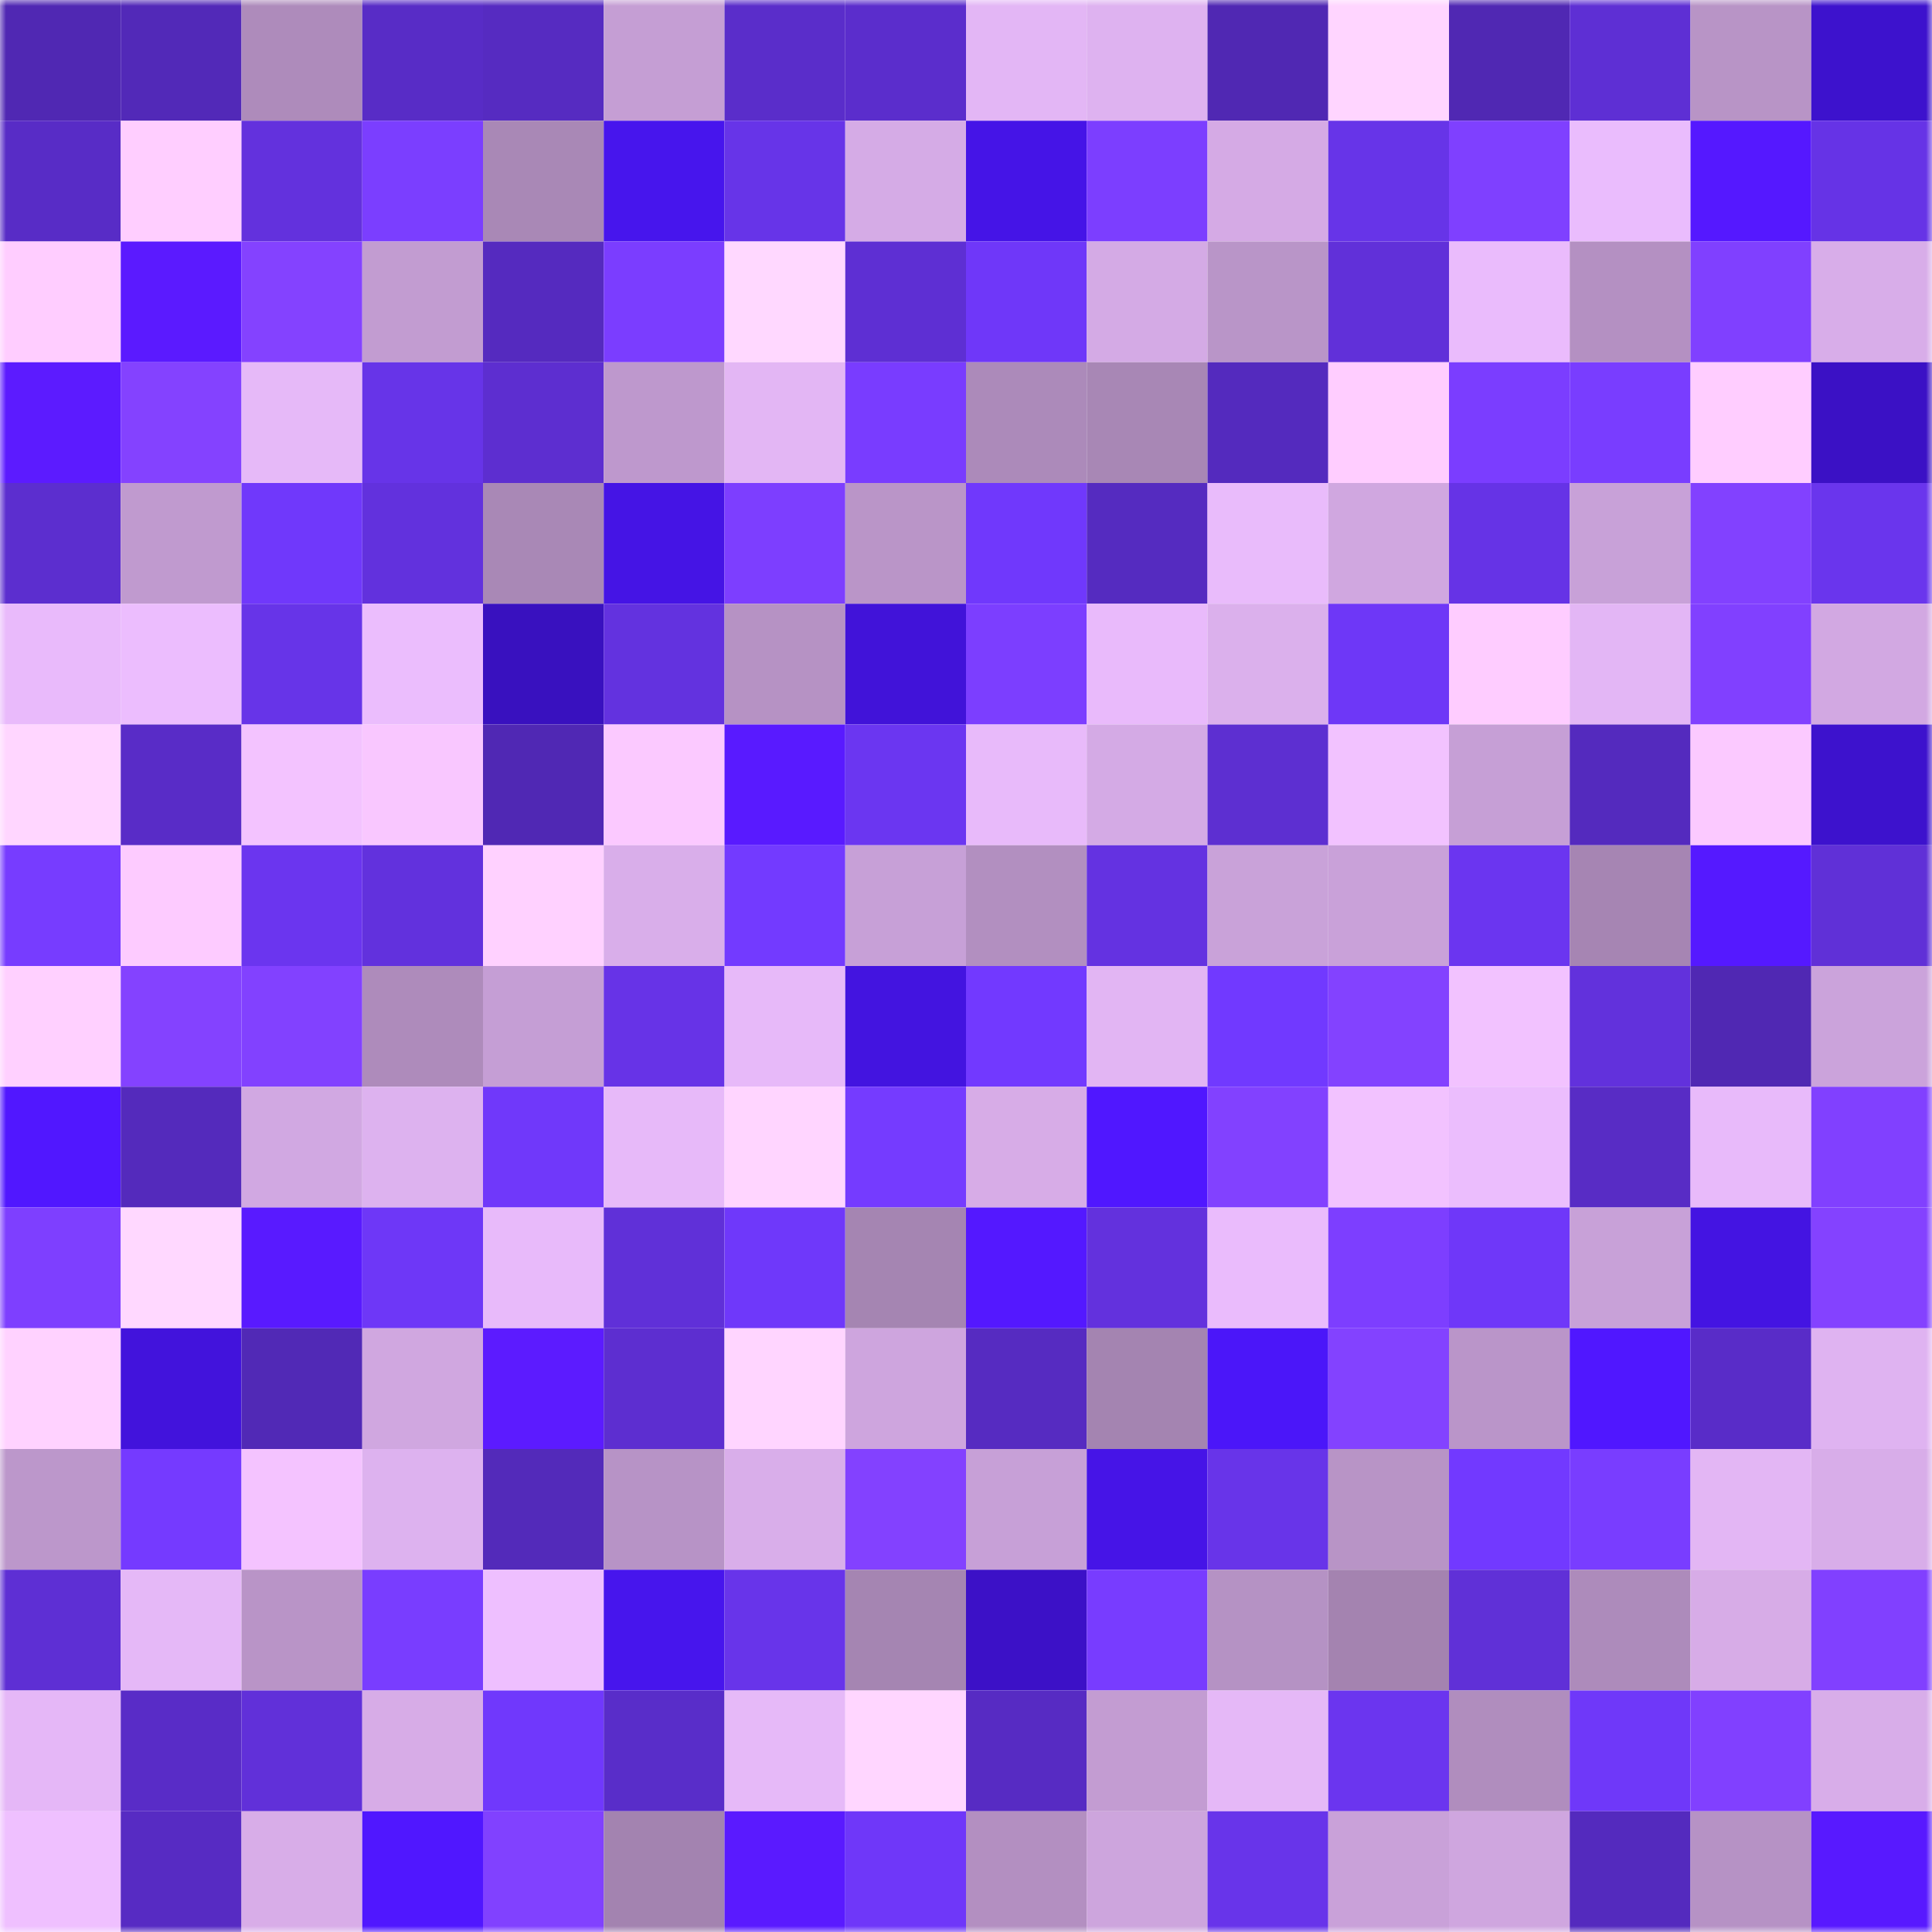 <svg viewBox="0 0 160 160" fill="none" role="img" xmlns="http://www.w3.org/2000/svg" width="240" height="240" name="linea%2Castardusta.linea.eth"><mask id="477801467" mask-type="alpha" maskUnits="userSpaceOnUse" x="0" y="0" width="160" height="160"><rect width="160" height="160" fill="#FFFFFF"></rect></mask><g mask="url(#477801467)"><rect x="0" y="0" width="10" height="10" fill="#5028b3"></rect><rect x="10" y="0" width="10" height="10" fill="#5229b8"></rect><rect x="20" y="0" width="10" height="10" fill="#ae8bbb"></rect><rect x="30" y="0" width="10" height="10" fill="#582cc6"></rect><rect x="40" y="0" width="10" height="10" fill="#562bc1"></rect><rect x="50" y="0" width="10" height="10" fill="#c59ed4"></rect><rect x="60" y="0" width="10" height="10" fill="#5a2dca"></rect><rect x="70" y="0" width="10" height="10" fill="#5b2dcc"></rect><rect x="80" y="0" width="10" height="10" fill="#e3b6f5"></rect><rect x="90" y="0" width="10" height="10" fill="#deb2f0"></rect><rect x="100" y="0" width="10" height="10" fill="#5028b3"></rect><rect x="110" y="0" width="10" height="10" fill="#ffd5ff"></rect><rect x="120" y="0" width="10" height="10" fill="#5028b3"></rect><rect x="130" y="0" width="10" height="10" fill="#5e2fd4"></rect><rect x="140" y="0" width="10" height="10" fill="#b894c6"></rect><rect x="150" y="0" width="10" height="10" fill="#3d12cd"></rect><rect x="0" y="10" width="10" height="10" fill="#582cc6"></rect><rect x="10" y="10" width="10" height="10" fill="#ffceff"></rect><rect x="20" y="10" width="10" height="10" fill="#6331dd"></rect><rect x="30" y="10" width="10" height="10" fill="#7b3eff"></rect><rect x="40" y="10" width="10" height="10" fill="#a988b6"></rect><rect x="50" y="10" width="10" height="10" fill="#4715ed"></rect><rect x="60" y="10" width="10" height="10" fill="#6734e8"></rect><rect x="70" y="10" width="10" height="10" fill="#d5abe6"></rect><rect x="80" y="10" width="10" height="10" fill="#4514e7"></rect><rect x="90" y="10" width="10" height="10" fill="#7c3eff"></rect><rect x="100" y="10" width="10" height="10" fill="#d5aae5"></rect><rect x="110" y="10" width="10" height="10" fill="#6734e8"></rect><rect x="120" y="10" width="10" height="10" fill="#7f40ff"></rect><rect x="130" y="10" width="10" height="10" fill="#eabcfd"></rect><rect x="140" y="10" width="10" height="10" fill="#5518ff"></rect><rect x="150" y="10" width="10" height="10" fill="#6633e6"></rect><rect x="0" y="20" width="10" height="10" fill="#ffcdff"></rect><rect x="10" y="20" width="10" height="10" fill="#5b1aff"></rect><rect x="20" y="20" width="10" height="10" fill="#8442ff"></rect><rect x="30" y="20" width="10" height="10" fill="#c29cd1"></rect><rect x="40" y="20" width="10" height="10" fill="#552abf"></rect><rect x="50" y="20" width="10" height="10" fill="#7b3dff"></rect><rect x="60" y="20" width="10" height="10" fill="#ffd8ff"></rect><rect x="70" y="20" width="10" height="10" fill="#5e2fd3"></rect><rect x="80" y="20" width="10" height="10" fill="#6f37f9"></rect><rect x="90" y="20" width="10" height="10" fill="#d4aae5"></rect><rect x="100" y="20" width="10" height="10" fill="#b995c8"></rect><rect x="110" y="20" width="10" height="10" fill="#6130d9"></rect><rect x="120" y="20" width="10" height="10" fill="#eabbfc"></rect><rect x="130" y="20" width="10" height="10" fill="#b490c2"></rect><rect x="140" y="20" width="10" height="10" fill="#8040ff"></rect><rect x="150" y="20" width="10" height="10" fill="#d8ade9"></rect><rect x="0" y="30" width="10" height="10" fill="#5c1bff"></rect><rect x="10" y="30" width="10" height="10" fill="#8442ff"></rect><rect x="20" y="30" width="10" height="10" fill="#e6b9f8"></rect><rect x="30" y="30" width="10" height="10" fill="#6734e8"></rect><rect x="40" y="30" width="10" height="10" fill="#5d2ed0"></rect><rect x="50" y="30" width="10" height="10" fill="#be98cd"></rect><rect x="60" y="30" width="10" height="10" fill="#e3b6f4"></rect><rect x="70" y="30" width="10" height="10" fill="#793cff"></rect><rect x="80" y="30" width="10" height="10" fill="#ac8aba"></rect><rect x="90" y="30" width="10" height="10" fill="#a887b5"></rect><rect x="100" y="30" width="10" height="10" fill="#542abe"></rect><rect x="110" y="30" width="10" height="10" fill="#ffcdff"></rect><rect x="120" y="30" width="10" height="10" fill="#7b3dff"></rect><rect x="130" y="30" width="10" height="10" fill="#793dff"></rect><rect x="140" y="30" width="10" height="10" fill="#ffcdff"></rect><rect x="150" y="30" width="10" height="10" fill="#3b11c5"></rect><rect x="0" y="40" width="10" height="10" fill="#5c2ecf"></rect><rect x="10" y="40" width="10" height="10" fill="#c09acf"></rect><rect x="20" y="40" width="10" height="10" fill="#7038fb"></rect><rect x="30" y="40" width="10" height="10" fill="#6231dd"></rect><rect x="40" y="40" width="10" height="10" fill="#a988b6"></rect><rect x="50" y="40" width="10" height="10" fill="#4514e5"></rect><rect x="60" y="40" width="10" height="10" fill="#7d3eff"></rect><rect x="70" y="40" width="10" height="10" fill="#ba95c8"></rect><rect x="80" y="40" width="10" height="10" fill="#7038fc"></rect><rect x="90" y="40" width="10" height="10" fill="#552bc0"></rect><rect x="100" y="40" width="10" height="10" fill="#e9bbfb"></rect><rect x="110" y="40" width="10" height="10" fill="#d0a7e0"></rect><rect x="120" y="40" width="10" height="10" fill="#6633e6"></rect><rect x="130" y="40" width="10" height="10" fill="#c8a1d8"></rect><rect x="140" y="40" width="10" height="10" fill="#8241ff"></rect><rect x="150" y="40" width="10" height="10" fill="#6a35ed"></rect><rect x="0" y="50" width="10" height="10" fill="#e9bafb"></rect><rect x="10" y="50" width="10" height="10" fill="#ecbdfe"></rect><rect x="20" y="50" width="10" height="10" fill="#6734e8"></rect><rect x="30" y="50" width="10" height="10" fill="#ebbdfd"></rect><rect x="40" y="50" width="10" height="10" fill="#3911bf"></rect><rect x="50" y="50" width="10" height="10" fill="#6332df"></rect><rect x="60" y="50" width="10" height="10" fill="#b692c4"></rect><rect x="70" y="50" width="10" height="10" fill="#4113d9"></rect><rect x="80" y="50" width="10" height="10" fill="#7c3eff"></rect><rect x="90" y="50" width="10" height="10" fill="#e9bafb"></rect><rect x="100" y="50" width="10" height="10" fill="#dbb0ec"></rect><rect x="110" y="50" width="10" height="10" fill="#6e37f7"></rect><rect x="120" y="50" width="10" height="10" fill="#feccff"></rect><rect x="130" y="50" width="10" height="10" fill="#e3b6f5"></rect><rect x="140" y="50" width="10" height="10" fill="#8140ff"></rect><rect x="150" y="50" width="10" height="10" fill="#d2a8e2"></rect><rect x="0" y="60" width="10" height="10" fill="#ffd6ff"></rect><rect x="10" y="60" width="10" height="10" fill="#592cc7"></rect><rect x="20" y="60" width="10" height="10" fill="#f3c3ff"></rect><rect x="30" y="60" width="10" height="10" fill="#f9c7ff"></rect><rect x="40" y="60" width="10" height="10" fill="#5028b4"></rect><rect x="50" y="60" width="10" height="10" fill="#fbc9ff"></rect><rect x="60" y="60" width="10" height="10" fill="#591aff"></rect><rect x="70" y="60" width="10" height="10" fill="#6b36f1"></rect><rect x="80" y="60" width="10" height="10" fill="#e8bafa"></rect><rect x="90" y="60" width="10" height="10" fill="#d4aae5"></rect><rect x="100" y="60" width="10" height="10" fill="#5d2fd1"></rect><rect x="110" y="60" width="10" height="10" fill="#f2c2ff"></rect><rect x="120" y="60" width="10" height="10" fill="#c69fd6"></rect><rect x="130" y="60" width="10" height="10" fill="#542abe"></rect><rect x="140" y="60" width="10" height="10" fill="#fbc9ff"></rect><rect x="150" y="60" width="10" height="10" fill="#3d12cd"></rect><rect x="0" y="70" width="10" height="10" fill="#773cff"></rect><rect x="10" y="70" width="10" height="10" fill="#fdcbff"></rect><rect x="20" y="70" width="10" height="10" fill="#6b35ef"></rect><rect x="30" y="70" width="10" height="10" fill="#6231dd"></rect><rect x="40" y="70" width="10" height="10" fill="#ffd1ff"></rect><rect x="50" y="70" width="10" height="10" fill="#d9aeea"></rect><rect x="60" y="70" width="10" height="10" fill="#733aff"></rect><rect x="70" y="70" width="10" height="10" fill="#c7a0d7"></rect><rect x="80" y="70" width="10" height="10" fill="#b28fc0"></rect><rect x="90" y="70" width="10" height="10" fill="#6432e1"></rect><rect x="100" y="70" width="10" height="10" fill="#c9a2d9"></rect><rect x="110" y="70" width="10" height="10" fill="#c9a1d9"></rect><rect x="120" y="70" width="10" height="10" fill="#6b35f0"></rect><rect x="130" y="70" width="10" height="10" fill="#a685b3"></rect><rect x="140" y="70" width="10" height="10" fill="#5519ff"></rect><rect x="150" y="70" width="10" height="10" fill="#6030d7"></rect><rect x="0" y="80" width="10" height="10" fill="#ffd0ff"></rect><rect x="10" y="80" width="10" height="10" fill="#8442ff"></rect><rect x="20" y="80" width="10" height="10" fill="#8241ff"></rect><rect x="30" y="80" width="10" height="10" fill="#ae8bbb"></rect><rect x="40" y="80" width="10" height="10" fill="#c59ed5"></rect><rect x="50" y="80" width="10" height="10" fill="#6733e7"></rect><rect x="60" y="80" width="10" height="10" fill="#e7b9f9"></rect><rect x="70" y="80" width="10" height="10" fill="#4314e0"></rect><rect x="80" y="80" width="10" height="10" fill="#7239ff"></rect><rect x="90" y="80" width="10" height="10" fill="#e2b5f3"></rect><rect x="100" y="80" width="10" height="10" fill="#7139ff"></rect><rect x="110" y="80" width="10" height="10" fill="#8342ff"></rect><rect x="120" y="80" width="10" height="10" fill="#f2c2ff"></rect><rect x="130" y="80" width="10" height="10" fill="#6231dc"></rect><rect x="140" y="80" width="10" height="10" fill="#5028b3"></rect><rect x="150" y="80" width="10" height="10" fill="#cba3db"></rect><rect x="0" y="90" width="10" height="10" fill="#5117ff"></rect><rect x="10" y="90" width="10" height="10" fill="#542abc"></rect><rect x="20" y="90" width="10" height="10" fill="#d1a8e2"></rect><rect x="30" y="90" width="10" height="10" fill="#ddb2ef"></rect><rect x="40" y="90" width="10" height="10" fill="#7038fa"></rect><rect x="50" y="90" width="10" height="10" fill="#e7b9f9"></rect><rect x="60" y="90" width="10" height="10" fill="#ffd5ff"></rect><rect x="70" y="90" width="10" height="10" fill="#753bff"></rect><rect x="80" y="90" width="10" height="10" fill="#d7ace7"></rect><rect x="90" y="90" width="10" height="10" fill="#5017ff"></rect><rect x="100" y="90" width="10" height="10" fill="#8241ff"></rect><rect x="110" y="90" width="10" height="10" fill="#f2c2ff"></rect><rect x="120" y="90" width="10" height="10" fill="#ebbdfd"></rect><rect x="130" y="90" width="10" height="10" fill="#582cc5"></rect><rect x="140" y="90" width="10" height="10" fill="#e8bafa"></rect><rect x="150" y="90" width="10" height="10" fill="#8140ff"></rect><rect x="0" y="100" width="10" height="10" fill="#7e3fff"></rect><rect x="10" y="100" width="10" height="10" fill="#ffd8ff"></rect><rect x="20" y="100" width="10" height="10" fill="#591aff"></rect><rect x="30" y="100" width="10" height="10" fill="#6e37f7"></rect><rect x="40" y="100" width="10" height="10" fill="#e8bafa"></rect><rect x="50" y="100" width="10" height="10" fill="#6030d8"></rect><rect x="60" y="100" width="10" height="10" fill="#6f38fa"></rect><rect x="70" y="100" width="10" height="10" fill="#a585b2"></rect><rect x="80" y="100" width="10" height="10" fill="#5418ff"></rect><rect x="90" y="100" width="10" height="10" fill="#6331dd"></rect><rect x="100" y="100" width="10" height="10" fill="#eabbfc"></rect><rect x="110" y="100" width="10" height="10" fill="#7d3eff"></rect><rect x="120" y="100" width="10" height="10" fill="#6f37f9"></rect><rect x="130" y="100" width="10" height="10" fill="#c8a1d8"></rect><rect x="140" y="100" width="10" height="10" fill="#4414e2"></rect><rect x="150" y="100" width="10" height="10" fill="#8442ff"></rect><rect x="0" y="110" width="10" height="10" fill="#ffd2ff"></rect><rect x="10" y="110" width="10" height="10" fill="#4213dc"></rect><rect x="20" y="110" width="10" height="10" fill="#5129b6"></rect><rect x="30" y="110" width="10" height="10" fill="#d0a7e0"></rect><rect x="40" y="110" width="10" height="10" fill="#5c1bff"></rect><rect x="50" y="110" width="10" height="10" fill="#5d2ed0"></rect><rect x="60" y="110" width="10" height="10" fill="#ffd5ff"></rect><rect x="70" y="110" width="10" height="10" fill="#cea5de"></rect><rect x="80" y="110" width="10" height="10" fill="#562bc1"></rect><rect x="90" y="110" width="10" height="10" fill="#a484b1"></rect><rect x="100" y="110" width="10" height="10" fill="#4b16f9"></rect><rect x="110" y="110" width="10" height="10" fill="#8342ff"></rect><rect x="120" y="110" width="10" height="10" fill="#ba95c9"></rect><rect x="130" y="110" width="10" height="10" fill="#5017ff"></rect><rect x="140" y="110" width="10" height="10" fill="#592cc8"></rect><rect x="150" y="110" width="10" height="10" fill="#dfb3f1"></rect><rect x="0" y="120" width="10" height="10" fill="#bc97cb"></rect><rect x="10" y="120" width="10" height="10" fill="#753aff"></rect><rect x="20" y="120" width="10" height="10" fill="#f4c3ff"></rect><rect x="30" y="120" width="10" height="10" fill="#ddb2ef"></rect><rect x="40" y="120" width="10" height="10" fill="#532aba"></rect><rect x="50" y="120" width="10" height="10" fill="#b793c6"></rect><rect x="60" y="120" width="10" height="10" fill="#d9aeea"></rect><rect x="70" y="120" width="10" height="10" fill="#8341ff"></rect><rect x="80" y="120" width="10" height="10" fill="#c7a0d7"></rect><rect x="90" y="120" width="10" height="10" fill="#4614e7"></rect><rect x="100" y="120" width="10" height="10" fill="#6834e9"></rect><rect x="110" y="120" width="10" height="10" fill="#b894c6"></rect><rect x="120" y="120" width="10" height="10" fill="#7239ff"></rect><rect x="130" y="120" width="10" height="10" fill="#793dff"></rect><rect x="140" y="120" width="10" height="10" fill="#e3b6f4"></rect><rect x="150" y="120" width="10" height="10" fill="#d8ade9"></rect><rect x="0" y="130" width="10" height="10" fill="#5e2fd4"></rect><rect x="10" y="130" width="10" height="10" fill="#e5b8f7"></rect><rect x="20" y="130" width="10" height="10" fill="#b994c7"></rect><rect x="30" y="130" width="10" height="10" fill="#793dff"></rect><rect x="40" y="130" width="10" height="10" fill="#eebfff"></rect><rect x="50" y="130" width="10" height="10" fill="#4715ed"></rect><rect x="60" y="130" width="10" height="10" fill="#6834ea"></rect><rect x="70" y="130" width="10" height="10" fill="#a585b2"></rect><rect x="80" y="130" width="10" height="10" fill="#3c11c7"></rect><rect x="90" y="130" width="10" height="10" fill="#783cff"></rect><rect x="100" y="130" width="10" height="10" fill="#b592c4"></rect><rect x="110" y="130" width="10" height="10" fill="#a483b0"></rect><rect x="120" y="130" width="10" height="10" fill="#6030d7"></rect><rect x="130" y="130" width="10" height="10" fill="#ad8bbb"></rect><rect x="140" y="130" width="10" height="10" fill="#d7ace7"></rect><rect x="150" y="130" width="10" height="10" fill="#8140ff"></rect><rect x="0" y="140" width="10" height="10" fill="#e5b7f7"></rect><rect x="10" y="140" width="10" height="10" fill="#592cc7"></rect><rect x="20" y="140" width="10" height="10" fill="#6130d9"></rect><rect x="30" y="140" width="10" height="10" fill="#d7ace7"></rect><rect x="40" y="140" width="10" height="10" fill="#7038fc"></rect><rect x="50" y="140" width="10" height="10" fill="#592dc9"></rect><rect x="60" y="140" width="10" height="10" fill="#e6b9f8"></rect><rect x="70" y="140" width="10" height="10" fill="#ffd6ff"></rect><rect x="80" y="140" width="10" height="10" fill="#572bc3"></rect><rect x="90" y="140" width="10" height="10" fill="#c39cd2"></rect><rect x="100" y="140" width="10" height="10" fill="#e5b8f7"></rect><rect x="110" y="140" width="10" height="10" fill="#6b35ef"></rect><rect x="120" y="140" width="10" height="10" fill="#b08dbe"></rect><rect x="130" y="140" width="10" height="10" fill="#6f38f9"></rect><rect x="140" y="140" width="10" height="10" fill="#8140ff"></rect><rect x="150" y="140" width="10" height="10" fill="#d8ade9"></rect><rect x="0" y="150" width="10" height="10" fill="#efc0ff"></rect><rect x="10" y="150" width="10" height="10" fill="#572bc3"></rect><rect x="20" y="150" width="10" height="10" fill="#d8ade8"></rect><rect x="30" y="150" width="10" height="10" fill="#5017ff"></rect><rect x="40" y="150" width="10" height="10" fill="#8141ff"></rect><rect x="50" y="150" width="10" height="10" fill="#a383b0"></rect><rect x="60" y="150" width="10" height="10" fill="#5a1aff"></rect><rect x="70" y="150" width="10" height="10" fill="#6f37f9"></rect><rect x="80" y="150" width="10" height="10" fill="#b38fc1"></rect><rect x="90" y="150" width="10" height="10" fill="#cda5dd"></rect><rect x="100" y="150" width="10" height="10" fill="#6834ea"></rect><rect x="110" y="150" width="10" height="10" fill="#c9a1d9"></rect><rect x="120" y="150" width="10" height="10" fill="#cfa6df"></rect><rect x="130" y="150" width="10" height="10" fill="#542abe"></rect><rect x="140" y="150" width="10" height="10" fill="#b692c5"></rect><rect x="150" y="150" width="10" height="10" fill="#5819ff"></rect></g></svg>